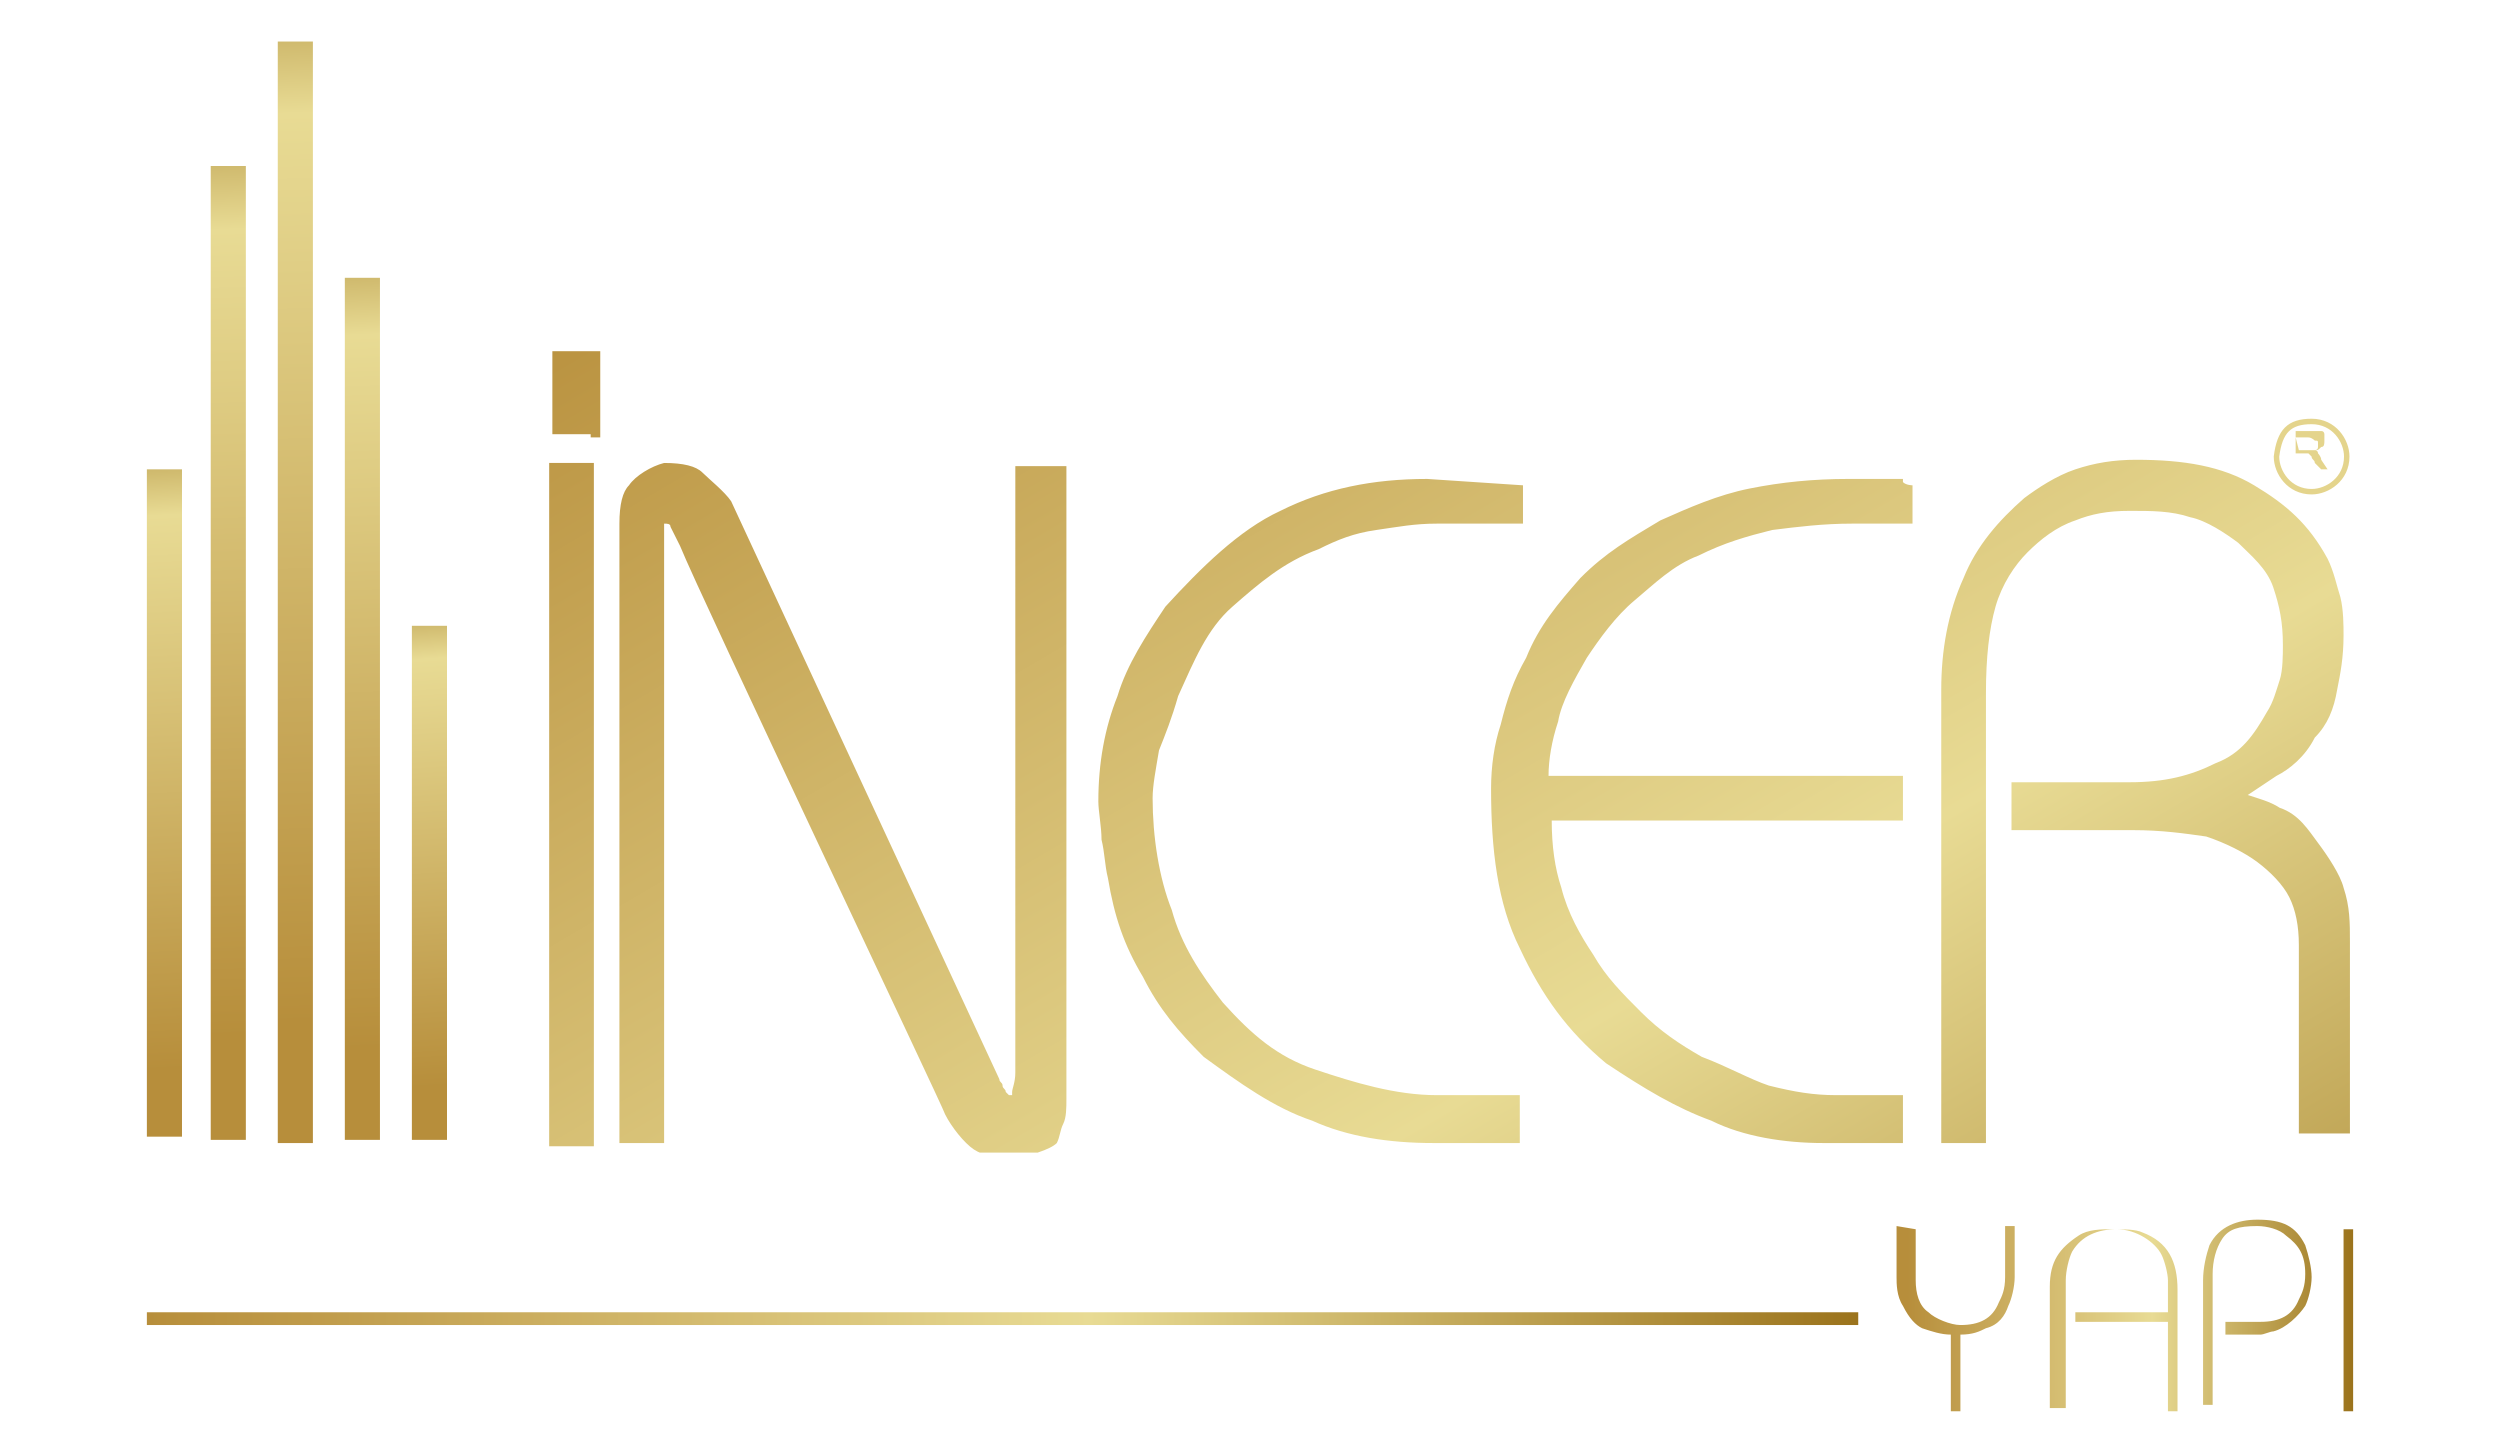 <?xml version="1.0" encoding="utf-8"?>
<!-- Generator: Adobe Illustrator 24.2.0, SVG Export Plug-In . SVG Version: 6.00 Build 0)  -->
<svg version="1.1" id="Layer_1" xmlns="http://www.w3.org/2000/svg" xmlns:xlink="http://www.w3.org/1999/xlink" x="0px" y="0px"
	 viewBox="0 0 78.3 45.5" style="enable-background:new 0 0 78.3 45.5;" xml:space="preserve">
<style type="text/css">
	.st0{clip-path:url(#SVGID_2_);fill:url(#SVGID_3_);}
	.st1{clip-path:url(#SVGID_5_);fill:url(#SVGID_6_);}
	.st2{clip-path:url(#SVGID_8_);fill:url(#SVGID_9_);}
	.st3{clip-path:url(#SVGID_11_);fill:url(#SVGID_12_);}
	.st4{clip-path:url(#SVGID_14_);fill:url(#SVGID_15_);}
	.st5{fill:url(#SVGID_16_);}
	.st6{fill-rule:evenodd;clip-rule:evenodd;fill:url(#SVGID_17_);}
	.st7{clip-path:url(#SVGID_19_);fill:url(#SVGID_20_);}
	.st8{fill:#E4D48C;}
	.st9{fill:none;stroke:#E4D48C;stroke-width:0.171;stroke-miterlimit:22.926;}
</style>
<g>
	<g>
		<g>
			<g>
				<defs>
					<path id="SVGID_1_" d="M20.8,35.8h-1.4V16.4c0-0.6,0.1-1,0.3-1.2c0.2-0.3,0.7-0.6,1.1-0.7l0,0l0,0c0.6,0,1,0.1,1.2,0.3
						s0.7,0.6,0.9,0.9l8.4,18.1l0,0c0,0.1,0.1,0.1,0.1,0.2c0,0.1,0.1,0.1,0.1,0.2l0,0c0.1,0.1,0.1,0.1,0.1,0.1s0,0,0.1,0
						c0,0,0,0,0-0.1s0.1-0.3,0.1-0.6V14.6h1.6v19.8c0,0.3,0,0.6-0.1,0.8s-0.1,0.4-0.2,0.6l0,0c-0.1,0.1-0.3,0.2-0.6,0.3
						s-0.4,0.1-0.8,0.2l0,0l0,0c-0.4,0-0.9-0.1-1.2-0.3c-0.3-0.2-0.7-0.7-0.9-1.1c0-0.1-7.7-16.3-8.3-17.8l0,0
						c-0.1-0.2-0.2-0.4-0.3-0.6l0,0c0-0.1-0.1-0.1-0.2-0.1l0,0l0,0c0,0.1,0,0.2,0,0.3V36l0,0V35.8z M47.7,15.2v1.2H45
						c-0.7,0-1.2,0.1-1.9,0.2s-1.2,0.3-1.8,0.6c-1.1,0.4-1.9,1.1-2.7,1.8s-1.2,1.7-1.7,2.8c-0.2,0.7-0.4,1.2-0.6,1.7
						c-0.1,0.6-0.2,1.1-0.2,1.5c0,1.2,0.2,2.5,0.6,3.5c0.3,1.1,0.9,2,1.6,2.9c0.9,1,1.7,1.7,2.9,2.1s2.5,0.8,3.8,0.8h2.6v1.5h-2.7
						c-1.4,0-2.7-0.2-3.8-0.7c-1.2-0.4-2.3-1.2-3.4-2c-0.8-0.8-1.4-1.5-1.9-2.5c-0.6-1-0.9-1.9-1.1-3.1l0,0
						c-0.1-0.4-0.1-0.8-0.2-1.2c0-0.4-0.1-0.9-0.1-1.2c0-1.2,0.2-2.3,0.6-3.3c0.3-1,0.9-1.9,1.5-2.8c1.1-1.2,2.3-2.4,3.6-3
						c1.4-0.7,2.9-1,4.6-1L47.7,15.2L47.7,15.2L47.7,15.2L47.7,15.2z M59.9,15.2v1.2H58c-0.9,0-1.7,0.1-2.5,0.2
						c-0.8,0.2-1.5,0.4-2.3,0.8l0,0c-0.8,0.3-1.4,0.9-2,1.4s-1.1,1.2-1.5,1.8c-0.4,0.7-0.8,1.4-0.9,2c-0.2,0.6-0.3,1.2-0.3,1.7h11.1
						v1.4h-11c0,0.8,0.1,1.5,0.3,2.1c0.2,0.8,0.6,1.5,1,2.1c0.4,0.7,0.9,1.2,1.5,1.8c0.6,0.6,1.2,1,1.9,1.4c0.8,0.3,1.5,0.7,2.1,0.9
						c0.8,0.2,1.4,0.3,2.1,0.3h2.1v1.5h-2.5c-1.2,0-2.5-0.2-3.5-0.7c-1.1-0.4-2.1-1-3.3-1.8c-1.2-1-2-2.1-2.7-3.6
						c-0.7-1.4-0.9-3.1-0.9-5c0-0.7,0.1-1.4,0.3-2c0.2-0.8,0.4-1.4,0.8-2.1l0,0c0.4-1,1-1.7,1.7-2.5c0.8-0.8,1.5-1.2,2.5-1.8
						c0.9-0.4,1.8-0.8,2.8-1s2-0.3,3.1-0.3h1.7v0.1C59.7,15.2,59.9,15.2,59.9,15.2z M62.2,35.8h-1.4V21.6c0-1.2,0.2-2.4,0.7-3.5
						c0.4-1,1.1-1.8,1.9-2.5l0,0c0.4-0.3,1-0.7,1.6-0.9s1.2-0.3,1.9-0.3c1.5,0,2.7,0.2,3.7,0.8c1,0.6,1.7,1.2,2.3,2.3l0,0
						c0.2,0.4,0.3,0.9,0.4,1.2c0.1,0.4,0.1,0.9,0.1,1.2c0,0.7-0.1,1.2-0.2,1.7c-0.1,0.6-0.3,1.1-0.7,1.5l0,0c-0.3,0.6-0.8,1-1.2,1.2
						c-0.3,0.2-0.6,0.4-0.9,0.6c0.3,0.1,0.7,0.2,1,0.4c0.6,0.2,0.9,0.7,1.2,1.1l0,0c0.3,0.4,0.7,1,0.8,1.4c0.2,0.6,0.2,1.1,0.2,1.7
						v6H72v-5.9c0-0.6-0.1-1.1-0.3-1.5c-0.2-0.4-0.6-0.8-1-1.1l0,0c-0.4-0.3-1-0.6-1.6-0.8c-0.7-0.1-1.4-0.2-2.3-0.2H63v-1.5h3.7
						c1.1,0,1.9-0.2,2.7-0.6c0.8-0.3,1.2-0.9,1.6-1.6c0.2-0.3,0.3-0.7,0.4-1s0.1-0.8,0.1-1.1c0-0.7-0.1-1.2-0.3-1.8
						c-0.2-0.6-0.7-1-1.1-1.4c-0.4-0.3-1-0.7-1.5-0.8c-0.6-0.2-1.2-0.2-1.9-0.2c-0.7,0-1.2,0.1-1.7,0.3c-0.6,0.2-1.1,0.6-1.5,1
						c-0.4,0.4-0.8,1-1,1.7s-0.3,1.6-0.3,2.7L62.2,35.8L62.2,35.8L62.2,35.8L62.2,35.8z M17.4,14.5h1.2v21.4h-1.5V14.5H17.4z
						 M18.5,13.6h-1.2V11h1.5v2.7H18.5z"/>
				</defs>
				<clipPath id="SVGID_2_">
					<use xlink:href="#SVGID_1_"  style="overflow:visible;"/>
				</clipPath>
				
					<linearGradient id="SVGID_3_" gradientUnits="userSpaceOnUse" x1="31.574" y1="201.724" x2="65.719" y2="259.98" gradientTransform="matrix(1 0 0 1 0 -202)">
					<stop  offset="0" style="stop-color:#B78E3B"/>
					<stop  offset="0.55" style="stop-color:#E8DB94"/>
					<stop  offset="1" style="stop-color:#9B731C"/>
				</linearGradient>
				<rect x="17.2" y="11" class="st0" width="56.7" height="25.1"/>
			</g>
		</g>
	</g>
	<g>
		<g>
			<g>
				<defs>
					<rect id="SVGID_4_" x="8.7" y="1.3" width="1.1" height="34.5"/>
				</defs>
				<clipPath id="SVGID_5_">
					<use xlink:href="#SVGID_4_"  style="overflow:visible;"/>
				</clipPath>
				
					<linearGradient id="SVGID_6_" gradientUnits="userSpaceOnUse" x1="9.705" y1="234.04" x2="8.563" y2="198.439" gradientTransform="matrix(1 0 0 1 0 -202)">
					<stop  offset="0" style="stop-color:#B78E3B"/>
					<stop  offset="0.8" style="stop-color:#E8DB94"/>
					<stop  offset="1" style="stop-color:#9B731C"/>
				</linearGradient>
				<rect x="8.7" y="1.3" class="st1" width="1.1" height="34.5"/>
			</g>
		</g>
	</g>
	<g>
		<g>
			<g>
				<defs>
					<rect id="SVGID_7_" x="4.6" y="14.7" width="1.1" height="20.9"/>
				</defs>
				<clipPath id="SVGID_8_">
					<use xlink:href="#SVGID_7_"  style="overflow:visible;"/>
				</clipPath>
				
					<linearGradient id="SVGID_9_" gradientUnits="userSpaceOnUse" x1="5.587" y1="235.498" x2="4.447" y2="213.821" gradientTransform="matrix(1 0 0 1 0 -202)">
					<stop  offset="0" style="stop-color:#B78E3B"/>
					<stop  offset="0.8" style="stop-color:#E8DB94"/>
					<stop  offset="1" style="stop-color:#9B731C"/>
				</linearGradient>
				<rect x="4.6" y="14.7" class="st2" width="1.1" height="20.9"/>
			</g>
		</g>
	</g>
	<g>
		<g>
			<g>
				<defs>
					<rect id="SVGID_10_" x="6.6" y="5.2" width="1.1" height="30.5"/>
				</defs>
				<clipPath id="SVGID_11_">
					<use xlink:href="#SVGID_10_"  style="overflow:visible;"/>
				</clipPath>
				
					<linearGradient id="SVGID_12_" gradientUnits="userSpaceOnUse" x1="7.596" y1="234.462" x2="6.455" y2="202.889" gradientTransform="matrix(1 0 0 1 0 -202)">
					<stop  offset="0" style="stop-color:#B78E3B"/>
					<stop  offset="0.8" style="stop-color:#E8DB94"/>
					<stop  offset="1" style="stop-color:#9B731C"/>
				</linearGradient>
				<rect x="6.6" y="5.2" class="st3" width="1.1" height="30.5"/>
			</g>
		</g>
	</g>
	<g>
		<g>
			<g>
				<defs>
					<rect id="SVGID_13_" x="10.8" y="8.7" width="1.1" height="27"/>
				</defs>
				<clipPath id="SVGID_14_">
					<use xlink:href="#SVGID_13_"  style="overflow:visible;"/>
				</clipPath>
				
					<linearGradient id="SVGID_15_" gradientUnits="userSpaceOnUse" x1="11.717" y1="234.844" x2="10.577" y2="206.923" gradientTransform="matrix(1 0 0 1 0 -202)">
					<stop  offset="0" style="stop-color:#B78E3B"/>
					<stop  offset="0.8" style="stop-color:#E8DB94"/>
					<stop  offset="1" style="stop-color:#9B731C"/>
				</linearGradient>
				<rect x="10.8" y="8.7" class="st4" width="1.1" height="27"/>
			</g>
		</g>
	</g>
	
		<linearGradient id="SVGID_16_" gradientUnits="userSpaceOnUse" x1="59.726" y1="6.742" x2="73.691" y2="6.742" gradientTransform="matrix(1 0 0 -1 0 48)">
		<stop  offset="0" style="stop-color:#B78E3B"/>
		<stop  offset="0.55" style="stop-color:#E8DB94"/>
		<stop  offset="1" style="stop-color:#9B731C"/>
	</linearGradient>
	<path class="st5" d="M73.7,38.5v5.7h-0.3v-5.7H73.7z M69.7,41.4h1.1c0.6,0,1-0.2,1.2-0.7c0.1-0.2,0.2-0.4,0.2-0.8
		c0-0.6-0.2-0.9-0.6-1.2c-0.2-0.2-0.6-0.3-0.9-0.3c-0.6,0-0.9,0.1-1.1,0.4c-0.2,0.3-0.3,0.7-0.3,1.1v0.3V44h-0.3v-3.9
		c0-0.4,0.1-0.8,0.2-1.1c0.3-0.6,0.9-0.8,1.5-0.8c0.8,0,1.2,0.2,1.5,0.8c0.1,0.3,0.2,0.7,0.2,1s-0.1,0.7-0.2,0.9
		c-0.2,0.3-0.6,0.7-1,0.8c-0.1,0-0.3,0.1-0.4,0.1h-1.1v-0.2L69.7,41.4L69.7,41.4z M64.5,44.1h-0.3v-3.8c0-0.8,0.3-1.2,0.9-1.6
		c0.3-0.2,0.7-0.2,1.1-0.2c0.3,0,0.7,0,0.9,0.1c0.8,0.3,1.1,0.9,1.1,1.8v3.8h-0.3v-2.8h-2.9v-0.3h2.9v-1c0-0.2-0.1-0.6-0.2-0.8
		c-0.2-0.4-0.8-0.8-1.4-0.8s-1.1,0.2-1.4,0.7c-0.1,0.2-0.2,0.6-0.2,0.9V44.1z M60,38.5v1.6c0,0.4,0.1,0.8,0.4,1
		c0.2,0.2,0.7,0.4,1,0.4c0.6,0,1-0.2,1.2-0.7c0.1-0.2,0.2-0.4,0.2-0.8v-1.6h0.3V40c0,0.3-0.1,0.7-0.2,0.9c-0.1,0.3-0.3,0.6-0.7,0.7
		c-0.2,0.1-0.4,0.2-0.8,0.2v2.4h-0.3v-2.4c-0.3,0-0.6-0.1-0.9-0.2c-0.2-0.1-0.4-0.3-0.6-0.7c-0.2-0.3-0.2-0.7-0.2-0.9v-1.6L60,38.5
		L60,38.5z"/>
	
		<linearGradient id="SVGID_17_" gradientUnits="userSpaceOnUse" x1="4.62" y1="6.742" x2="58.226" y2="6.742" gradientTransform="matrix(1 0 0 -1 0 48)">
		<stop  offset="0" style="stop-color:#B78E3B"/>
		<stop  offset="0.55" style="stop-color:#E8DB94"/>
		<stop  offset="1" style="stop-color:#9B731C"/>
	</linearGradient>
	<rect x="4.6" y="41.1" class="st6" width="53.6" height="0.4"/>
	<g>
		<g>
			<g>
				<defs>
					<rect id="SVGID_18_" x="12.9" y="19.6" width="1.1" height="16.1"/>
				</defs>
				<clipPath id="SVGID_19_">
					<use xlink:href="#SVGID_18_"  style="overflow:visible;"/>
				</clipPath>
				
					<linearGradient id="SVGID_20_" gradientUnits="userSpaceOnUse" x1="13.832" y1="236.027" x2="12.69" y2="219.324" gradientTransform="matrix(1 0 0 1 0 -202)">
					<stop  offset="0" style="stop-color:#B78E3B"/>
					<stop  offset="0.8" style="stop-color:#E8DB94"/>
					<stop  offset="1" style="stop-color:#9B731C"/>
				</linearGradient>
				<rect x="12.9" y="19.6" class="st7" width="1.1" height="16.1"/>
			</g>
		</g>
	</g>
	<path class="st8" d="M72,14.1h0.3c0.1,0,0.1,0,0.2,0c0,0,0.1,0,0.1-0.1v-0.1c0-0.1,0-0.1-0.1-0.1c0,0-0.1-0.1-0.2-0.1h-0.4L72,14.1
		C71.9,14.1,72,14.1,72,14.1z M71.9,14.7v-1.2h0.6c0.1,0,0.2,0,0.2,0c0.1,0,0.1,0.1,0.1,0.1c0,0.1,0,0.1,0,0.2s0,0.2-0.1,0.2
		c-0.1,0.1-0.1,0.1-0.2,0.1c0,0,0.1,0,0.1,0.1c0,0,0.1,0.1,0.1,0.2l0.2,0.3h-0.2l-0.2-0.2c0-0.1-0.1-0.1-0.1-0.2l-0.1-0.1
		c0,0,0,0-0.1,0c0,0,0,0-0.1,0h-0.2L71.9,14.7L71.9,14.7L71.9,14.7L71.9,14.7z"/>
	<path class="st9" d="M72.4,13.2c0.7,0,1.1,0.6,1.1,1.1c0,0.7-0.6,1.1-1.1,1.1c-0.7,0-1.1-0.6-1.1-1.1
		C71.4,13.5,71.7,13.2,72.4,13.2z"/>
</g>
</svg>
